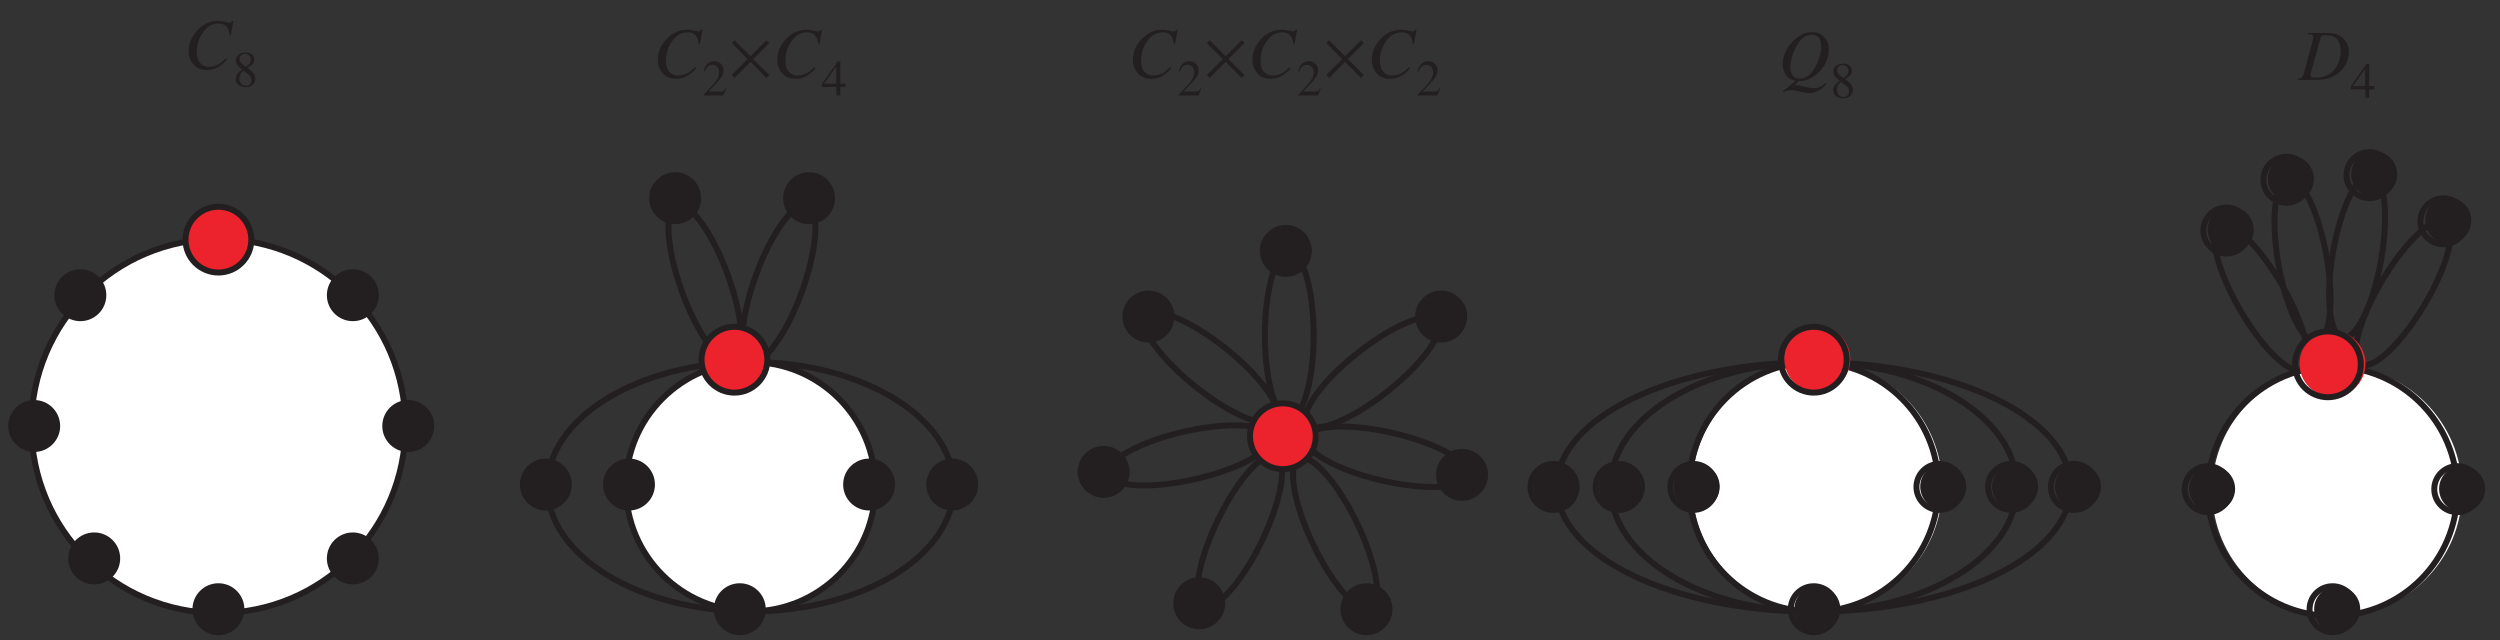 <?xml version="1.0" encoding="UTF-8"?>
<svg xmlns="http://www.w3.org/2000/svg" xmlns:xlink="http://www.w3.org/1999/xlink" width="414.39" height="106.14" viewBox="0 0 414.39 106.14">
<rect x="0" y="0" width="414.39" height="106.14" fill="#333333" stroke="none"/>
<defs>
<g>
<g id="glyph-0-0">
<path d="M 9.125 0 L 9.125 -7.766 L -0.109 -7.766 L -0.109 0 Z M 0.969 -1.078 L 0.969 -6.688 L 8.062 -6.688 L 8.062 -1.078 Z M 0.969 -1.078 "/>
</g>
<g id="glyph-0-1">
<path d="M 5.484 -7.922 C 4.094 -7.922 2.906 -7.359 1.938 -6.234 C 1.047 -5.234 0.609 -4.125 0.609 -2.922 C 0.609 -2.078 0.875 -1.359 1.406 -0.719 C 1.922 -0.094 2.688 0.219 3.688 0.219 C 4.344 0.219 4.953 0.062 5.5 -0.266 C 6.047 -0.578 6.531 -1 6.984 -1.547 L 6.781 -1.719 C 6.297 -1.266 5.906 -0.938 5.609 -0.766 C 5.109 -0.469 4.547 -0.328 3.953 -0.328 C 3.359 -0.328 2.875 -0.531 2.516 -0.953 C 2.141 -1.375 1.953 -1.984 1.953 -2.797 C 1.953 -3.906 2.266 -4.922 2.875 -5.859 C 3.578 -6.938 4.469 -7.484 5.562 -7.484 C 6.266 -7.484 6.766 -7.234 7.078 -6.688 C 7.234 -6.406 7.344 -6.031 7.391 -5.562 L 7.594 -5.531 L 8.031 -7.906 L 7.781 -7.906 C 7.734 -7.828 7.688 -7.75 7.625 -7.703 C 7.578 -7.656 7.484 -7.625 7.328 -7.625 C 7.25 -7.625 7 -7.672 6.609 -7.781 C 6.203 -7.875 5.828 -7.922 5.484 -7.922 Z M 5.484 -7.922 "/>
</g>
<g id="glyph-0-2">
<path d="M 2.828 -0.375 C 2.5 -0.375 2.281 -0.422 2.172 -0.469 C 2.078 -0.531 2.031 -0.656 2.031 -0.828 C 2.031 -0.875 2.031 -0.922 2.031 -0.984 C 2.031 -1.031 2.062 -1.125 2.078 -1.234 L 3.703 -7.078 C 3.734 -7.203 3.812 -7.281 3.922 -7.344 C 4.031 -7.391 4.234 -7.422 4.484 -7.422 C 5.438 -7.422 6.094 -7.172 6.469 -6.656 C 6.828 -6.141 7.016 -5.531 7.016 -4.781 C 7.016 -4.016 6.828 -3.266 6.484 -2.531 C 5.781 -1.094 4.547 -0.375 2.828 -0.375 Z M -0.109 0 L 3.031 0 C 4.656 0 5.969 -0.469 6.969 -1.438 C 7.875 -2.328 8.344 -3.359 8.344 -4.547 C 8.344 -5.156 8.219 -5.688 7.969 -6.172 C 7.781 -6.484 7.578 -6.766 7.312 -7 C 6.938 -7.312 6.547 -7.531 6.125 -7.625 C 5.688 -7.734 5.188 -7.781 4.625 -7.781 L 1.547 -7.781 L 1.547 -7.578 C 1.891 -7.578 2.141 -7.531 2.281 -7.453 C 2.406 -7.375 2.469 -7.25 2.469 -7.047 C 2.469 -6.969 2.453 -6.875 2.422 -6.75 C 2.406 -6.641 2.375 -6.5 2.328 -6.344 L 0.875 -1.078 C 0.766 -0.703 0.625 -0.469 0.469 -0.344 C 0.375 -0.266 0.172 -0.219 -0.109 -0.188 Z M -0.109 0 "/>
</g>
<g id="glyph-0-3">
<path d="M 3.531 -0.203 C 3.047 -0.203 2.656 -0.375 2.375 -0.688 C 2.109 -1.016 1.969 -1.484 1.969 -2.109 C 1.969 -3.172 2.281 -4.281 2.891 -5.438 C 3.609 -6.812 4.484 -7.484 5.5 -7.484 C 6.031 -7.484 6.422 -7.328 6.688 -6.984 C 6.953 -6.625 7.078 -6.156 7.078 -5.547 C 7.078 -4.562 6.781 -3.5 6.203 -2.344 C 5.484 -0.922 4.594 -0.203 3.531 -0.203 Z M 3.328 0.203 C 4.562 0.234 5.688 -0.281 6.734 -1.328 C 7.797 -2.422 8.328 -3.688 8.328 -5.109 C 8.328 -5.891 8.078 -6.562 7.562 -7.109 C 7.047 -7.641 6.375 -7.922 5.531 -7.922 C 4.344 -7.922 3.234 -7.359 2.219 -6.234 C 1.203 -5.094 0.688 -3.891 0.688 -2.625 C 0.688 -1.812 0.906 -1.172 1.328 -0.672 C 1.75 -0.188 2.234 0.078 2.812 0.141 C 2.484 0.438 2.203 0.688 1.953 0.875 C 1.578 1.219 1.156 1.531 0.703 1.859 L 0.828 2.047 C 1.047 1.922 1.281 1.828 1.484 1.766 C 1.719 1.703 1.922 1.672 2.125 1.672 C 2.359 1.672 2.828 1.75 3.516 1.922 C 4.219 2.109 4.719 2.188 5.031 2.188 C 5.422 2.188 5.828 2.125 6.234 1.969 C 6.922 1.703 7.484 1.25 7.953 0.594 L 7.766 0.469 C 7.484 0.766 7.25 0.969 7.047 1.078 C 6.703 1.281 6.281 1.375 5.781 1.375 C 5.469 1.375 4.984 1.281 4.328 1.125 C 3.688 0.969 3.234 0.875 2.938 0.875 C 2.906 0.875 2.875 0.875 2.828 0.875 C 2.797 0.875 2.734 0.891 2.672 0.891 Z M 3.328 0.203 "/>
</g>
<g id="glyph-1-0">
<path d="M 5.922 0 L 5.922 -5.594 L 0.141 -5.594 L 0.141 0 Z M 0.906 -0.766 L 0.906 -4.828 L 5.141 -4.828 L 5.141 -0.766 Z M 0.906 -0.766 "/>
</g>
<g id="glyph-1-1">
<path d="M 2.125 -0.156 C 1.828 -0.156 1.562 -0.266 1.375 -0.484 C 1.188 -0.703 1.094 -1 1.094 -1.375 C 1.094 -1.594 1.141 -1.828 1.25 -2.062 C 1.359 -2.297 1.531 -2.484 1.766 -2.625 C 2.297 -2.266 2.656 -1.984 2.812 -1.797 C 3 -1.609 3.078 -1.359 3.078 -1.078 C 3.078 -0.812 3 -0.594 2.828 -0.406 C 2.672 -0.234 2.438 -0.156 2.125 -0.156 Z M 2.172 -3.297 C 1.859 -3.484 1.594 -3.688 1.406 -3.906 C 1.203 -4.125 1.109 -4.375 1.109 -4.625 C 1.109 -4.844 1.203 -5.047 1.359 -5.203 C 1.531 -5.359 1.734 -5.438 1.984 -5.438 C 2.312 -5.438 2.562 -5.344 2.719 -5.172 C 2.875 -4.984 2.969 -4.766 2.969 -4.5 C 2.969 -4.203 2.875 -3.953 2.703 -3.75 C 2.609 -3.625 2.438 -3.469 2.172 -3.297 Z M 1.531 -2.812 C 1.172 -2.578 0.922 -2.359 0.781 -2.188 C 0.562 -1.922 0.453 -1.625 0.453 -1.266 C 0.453 -0.859 0.609 -0.547 0.922 -0.281 C 1.25 -0.047 1.625 0.078 2.078 0.078 C 2.578 0.078 2.984 -0.047 3.281 -0.328 C 3.562 -0.594 3.719 -0.922 3.719 -1.312 C 3.719 -1.656 3.625 -1.969 3.422 -2.219 C 3.219 -2.484 2.875 -2.781 2.406 -3.125 C 2.766 -3.312 3 -3.469 3.156 -3.625 C 3.422 -3.875 3.562 -4.172 3.562 -4.484 C 3.562 -4.797 3.438 -5.078 3.172 -5.328 C 2.906 -5.562 2.562 -5.672 2.125 -5.672 C 1.641 -5.672 1.234 -5.547 0.938 -5.297 C 0.641 -5.047 0.484 -4.734 0.484 -4.375 C 0.484 -4.062 0.594 -3.766 0.797 -3.516 C 0.922 -3.328 1.172 -3.109 1.531 -2.812 Z M 1.531 -2.812 "/>
</g>
<g id="glyph-1-2">
<path d="M 0.25 0 L 3.547 0 L 4 -1.141 L 3.891 -1.203 C 3.75 -0.953 3.641 -0.797 3.531 -0.734 C 3.422 -0.672 3.234 -0.641 2.984 -0.641 L 1.094 -0.641 C 2.125 -1.703 2.797 -2.453 3.109 -2.875 C 3.422 -3.281 3.562 -3.719 3.562 -4.172 C 3.562 -4.594 3.422 -4.938 3.141 -5.234 C 2.859 -5.531 2.484 -5.672 2.016 -5.672 C 1.641 -5.672 1.281 -5.547 0.969 -5.312 C 0.625 -5.062 0.391 -4.625 0.266 -3.984 L 0.438 -3.953 C 0.562 -4.266 0.688 -4.5 0.812 -4.656 C 1.031 -4.922 1.344 -5.062 1.719 -5.062 C 2.031 -5.062 2.281 -4.953 2.5 -4.734 C 2.719 -4.531 2.828 -4.219 2.828 -3.812 C 2.828 -3.344 2.656 -2.875 2.297 -2.391 C 1.938 -1.891 1.25 -1.141 0.25 -0.094 Z M 0.25 0 "/>
</g>
<g id="glyph-1-3">
<path d="M 2.453 -1.953 L 0.438 -1.953 L 2.453 -4.797 Z M 0.094 -1.953 L 0.094 -1.406 L 2.469 -1.406 L 2.469 0 L 3.125 0 L 3.125 -1.406 L 3.984 -1.406 L 3.984 -1.953 L 3.125 -1.953 L 3.125 -5.656 L 2.719 -5.656 Z M 0.094 -1.953 "/>
</g>
<g id="glyph-2-0">
<path d="M 5.219 0 L 5.219 -9.531 L 0.75 -9.531 L 0.75 0 Z M 1.5 -8.781 L 4.469 -8.781 L 4.469 -0.75 L 1.5 -0.75 Z M 1.5 -8.781 "/>
</g>
<g id="glyph-2-1">
<path d="M 4.281 -3.047 L 6.938 -5.703 L 6.469 -6.172 L 3.828 -3.531 L 1.172 -6.172 L 0.703 -5.703 L 3.344 -3.047 L 0.703 -0.406 L 1.172 0.078 L 3.828 -2.578 L 6.469 0.078 L 6.938 -0.406 Z M 4.281 -3.047 "/>
</g>
</g>
<clipPath id="clip-0">
<path clip-rule="nonzero" d="M 274 54 L 328 54 L 328 105.285 L 274 105.285 Z M 274 54 "/>
</clipPath>
<clipPath id="clip-1">
<path clip-rule="nonzero" d="M 261 54 L 341 54 L 341 105.285 L 261 105.285 Z M 261 54 "/>
</clipPath>
<clipPath id="clip-2">
<path clip-rule="nonzero" d="M 252 54 L 350 54 L 350 105.285 L 252 105.285 Z M 252 54 "/>
</clipPath>
<clipPath id="clip-3">
<path clip-rule="nonzero" d="M 291 91 L 311 91 L 311 105.285 L 291 105.285 Z M 291 91 "/>
</clipPath>
<clipPath id="clip-4">
<path clip-rule="nonzero" d="M 193 69 L 219 69 L 219 105.285 L 193 105.285 Z M 193 69 "/>
</clipPath>
<clipPath id="clip-5">
<path clip-rule="nonzero" d="M 209 70 L 235 70 L 235 105.285 L 209 105.285 Z M 209 70 "/>
</clipPath>
<clipPath id="clip-6">
<path clip-rule="nonzero" d="M 217 91 L 237 91 L 237 105.285 L 217 105.285 Z M 217 91 "/>
</clipPath>
<clipPath id="clip-7">
<path clip-rule="nonzero" d="M 189 90 L 209 90 L 209 105.285 L 189 105.285 Z M 189 90 "/>
</clipPath>
<clipPath id="clip-8">
<path clip-rule="nonzero" d="M 98 54 L 151 54 L 151 105.285 L 98 105.285 Z M 98 54 "/>
</clipPath>
<clipPath id="clip-9">
<path clip-rule="nonzero" d="M 85 54 L 165 54 L 165 105.285 L 85 105.285 Z M 85 54 "/>
</clipPath>
<clipPath id="clip-10">
<path clip-rule="nonzero" d="M 113 91 L 133 91 L 133 105.285 L 113 105.285 Z M 113 91 "/>
</clipPath>
<clipPath id="clip-11">
<path clip-rule="nonzero" d="M 1.363 33 L 73 33 L 73 105.285 L 1.363 105.285 Z M 1.363 33 "/>
</clipPath>
<clipPath id="clip-12">
<path clip-rule="nonzero" d="M 26 91 L 46 91 L 46 105.285 L 26 105.285 Z M 26 91 "/>
</clipPath>
<clipPath id="clip-13">
<path clip-rule="nonzero" d="M 1.363 66 L 10 66 L 10 75 L 1.363 75 Z M 1.363 66 "/>
</clipPath>
<clipPath id="clip-14">
<path clip-rule="nonzero" d="M 1.363 61 L 16 61 L 16 80 L 1.363 80 Z M 1.363 61 "/>
</clipPath>
<clipPath id="clip-15">
<path clip-rule="nonzero" d="M 361 55 L 412.422 55 L 412.422 105.285 L 361 105.285 Z M 361 55 "/>
</clipPath>
<clipPath id="clip-16">
<path clip-rule="nonzero" d="M 385 30 L 412.422 30 L 412.422 67 L 385 67 Z M 385 30 "/>
</clipPath>
<clipPath id="clip-17">
<path clip-rule="nonzero" d="M 377 91 L 397 91 L 397 105.285 L 377 105.285 Z M 377 91 "/>
</clipPath>
<clipPath id="clip-18">
<path clip-rule="nonzero" d="M 396 27 L 412.422 27 L 412.422 46 L 396 46 Z M 396 27 "/>
</clipPath>
<clipPath id="clip-19">
<path clip-rule="nonzero" d="M 398 71 L 412.422 71 L 412.422 91 L 398 91 Z M 398 71 "/>
</clipPath>
</defs>
<path fill-rule="nonzero" fill="rgb(100%, 100%, 100%)" fill-opacity="1" d="M 321.941 80.66 C 321.941 92.098 312.668 101.371 301.234 101.371 C 289.797 101.371 280.523 92.098 280.523 80.66 C 280.523 69.223 289.797 59.953 301.234 59.953 C 312.668 59.953 321.941 69.223 321.941 80.66 "/>
<g clip-path="url(#clip-0)">
<path fill="none" stroke-width="10" stroke-linecap="butt" stroke-linejoin="miter" stroke="rgb(13.73%, 12.16%, 12.549%)" stroke-opacity="1" stroke-miterlimit="4" d="M 3231.761 248.263 C 3231.761 132.961 3138.276 39.475 3023.013 39.475 C 2907.712 39.475 2814.226 132.961 2814.226 248.263 C 2814.226 363.565 2907.712 457.011 3023.013 457.011 C 3138.276 457.011 3231.761 363.565 3231.761 248.263 Z M 3231.761 248.263 " transform="matrix(0.099, 0, 0, -0.099, 1.363, 105.287)"/>
</g>
<g clip-path="url(#clip-1)">
<path fill="none" stroke-width="10" stroke-linecap="butt" stroke-linejoin="miter" stroke="rgb(13.73%, 12.16%, 12.549%)" stroke-opacity="1" stroke-miterlimit="4" d="M 3363.209 248.263 C 3363.209 132.961 3210.891 39.475 3023.013 39.475 C 2835.136 39.475 2682.779 132.961 2682.779 248.263 C 2682.779 363.565 2835.136 457.011 3023.013 457.011 C 3210.891 457.011 3363.209 363.565 3363.209 248.263 Z M 3363.209 248.263 " transform="matrix(0.099, 0, 0, -0.099, 1.363, 105.287)"/>
</g>
<g clip-path="url(#clip-2)">
<path fill="none" stroke-width="10" stroke-linecap="butt" stroke-linejoin="miter" stroke="rgb(13.73%, 12.16%, 12.549%)" stroke-opacity="1" stroke-miterlimit="4" d="M 3453.19 248.263 C 3453.19 132.961 3260.587 39.475 3023.013 39.475 C 2785.4 39.475 2592.798 132.961 2592.798 248.263 C 2592.798 363.565 2785.4 457.011 3023.013 457.011 C 3260.587 457.011 3453.19 363.565 3453.19 248.263 Z M 3453.19 248.263 " transform="matrix(0.099, 0, 0, -0.099, 1.363, 105.287)"/>
</g>
<path fill-rule="nonzero" fill="rgb(92.32%, 13.478%, 17.372%)" fill-opacity="1" d="M 306.699 59.531 C 306.699 62.551 304.25 65 301.234 65 C 298.215 65 295.77 62.551 295.77 59.531 C 295.77 56.516 298.215 54.066 301.234 54.066 C 304.25 54.066 306.699 56.516 306.699 59.531 "/>
<path fill="none" stroke-width="10" stroke-linecap="butt" stroke-linejoin="miter" stroke="rgb(13.73%, 12.16%, 12.549%)" stroke-opacity="1" stroke-miterlimit="4" d="M 3078.105 461.264 C 3078.105 430.824 3053.414 406.133 3023.013 406.133 C 2992.573 406.133 2967.922 430.824 2967.922 461.264 C 2967.922 491.665 2992.573 516.355 3023.013 516.355 C 3053.414 516.355 3078.105 491.665 3078.105 461.264 Z M 3078.105 461.264 " transform="matrix(0.099, 0, 0, -0.099, 1.363, 105.287)"/>
<path fill-rule="nonzero" fill="rgb(13.73%, 12.16%, 12.549%)" fill-opacity="1" d="M 305.047 100.977 C 305.047 103.082 303.34 104.789 301.23 104.789 C 299.125 104.789 297.414 103.082 297.414 100.977 C 297.414 98.867 299.125 97.156 301.23 97.156 C 303.34 97.156 305.047 98.867 305.047 100.977 "/>
<g clip-path="url(#clip-3)">
<path fill="none" stroke-width="10" stroke-linecap="butt" stroke-linejoin="miter" stroke="rgb(13.73%, 12.16%, 12.549%)" stroke-opacity="1" stroke-miterlimit="4" d="M 3061.447 43.453 C 3061.447 22.227 3044.239 5.019 3022.974 5.019 C 3001.749 5.019 2984.501 22.227 2984.501 43.453 C 2984.501 64.717 3001.749 81.965 3022.974 81.965 C 3044.239 81.965 3061.447 64.717 3061.447 43.453 Z M 3061.447 43.453 " transform="matrix(0.099, 0, 0, -0.099, 1.363, 105.287)"/>
</g>
<path fill-rule="nonzero" fill="rgb(13.73%, 12.16%, 12.549%)" fill-opacity="1" d="M 325.922 80.66 C 325.922 82.77 324.215 84.477 322.105 84.477 C 319.996 84.477 318.289 82.77 318.289 80.66 C 318.289 78.555 319.996 76.844 322.105 76.844 C 324.215 76.844 325.922 78.555 325.922 80.66 "/>
<path fill="none" stroke-width="10" stroke-linecap="butt" stroke-linejoin="miter" stroke="rgb(13.73%, 12.16%, 12.549%)" stroke-opacity="1" stroke-miterlimit="4" d="M 3271.889 248.263 C 3271.889 226.998 3254.68 209.79 3233.415 209.79 C 3212.151 209.79 3194.942 226.998 3194.942 248.263 C 3194.942 269.488 3212.151 286.736 3233.415 286.736 C 3254.68 286.736 3271.889 269.488 3271.889 248.263 Z M 3271.889 248.263 " transform="matrix(0.099, 0, 0, -0.099, 1.363, 105.287)"/>
<path fill-rule="nonzero" fill="rgb(13.73%, 12.16%, 12.549%)" fill-opacity="1" d="M 337.824 80.66 C 337.824 82.77 336.117 84.477 334.008 84.477 C 331.902 84.477 330.191 82.77 330.191 80.66 C 330.191 78.555 331.902 76.844 334.008 76.844 C 336.117 76.844 337.824 78.555 337.824 80.66 "/>
<path fill="none" stroke-width="10" stroke-linecap="butt" stroke-linejoin="miter" stroke="rgb(13.73%, 12.16%, 12.549%)" stroke-opacity="1" stroke-miterlimit="4" d="M 3391.876 248.263 C 3391.876 226.998 3374.668 209.79 3353.403 209.79 C 3332.178 209.79 3314.93 226.998 3314.93 248.263 C 3314.93 269.488 3332.178 286.736 3353.403 286.736 C 3374.668 286.736 3391.876 269.488 3391.876 248.263 Z M 3391.876 248.263 " transform="matrix(0.099, 0, 0, -0.099, 1.363, 105.287)"/>
<path fill-rule="nonzero" fill="rgb(13.73%, 12.16%, 12.549%)" fill-opacity="1" d="M 348.242 80.66 C 348.242 82.77 346.531 84.477 344.426 84.477 C 342.316 84.477 340.609 82.77 340.609 80.66 C 340.609 78.555 342.316 76.844 344.426 76.844 C 346.531 76.844 348.242 78.555 348.242 80.66 "/>
<path fill="none" stroke-width="10" stroke-linecap="butt" stroke-linejoin="miter" stroke="rgb(13.73%, 12.16%, 12.549%)" stroke-opacity="1" stroke-miterlimit="4" d="M 3496.9 248.263 C 3496.9 226.998 3479.652 209.79 3458.427 209.79 C 3437.162 209.79 3419.954 226.998 3419.954 248.263 C 3419.954 269.488 3437.162 286.736 3458.427 286.736 C 3479.652 286.736 3496.9 269.488 3496.9 248.263 Z M 3496.9 248.263 " transform="matrix(0.099, 0, 0, -0.099, 1.363, 105.287)"/>
<path fill-rule="nonzero" fill="rgb(13.73%, 12.16%, 12.549%)" fill-opacity="1" d="M 272.648 80.66 C 272.648 82.77 270.941 84.477 268.832 84.477 C 266.727 84.477 265.016 82.77 265.016 80.66 C 265.016 78.555 266.727 76.844 268.832 76.844 C 270.941 76.844 272.648 78.555 272.648 80.66 "/>
<path fill="none" stroke-width="10" stroke-linecap="butt" stroke-linejoin="miter" stroke="rgb(13.73%, 12.16%, 12.549%)" stroke-opacity="1" stroke-miterlimit="4" d="M 2734.838 248.263 C 2734.838 226.998 2717.629 209.79 2696.364 209.79 C 2675.139 209.79 2657.891 226.998 2657.891 248.263 C 2657.891 269.488 2675.139 286.736 2696.364 286.736 C 2717.629 286.736 2734.838 269.488 2734.838 248.263 Z M 2734.838 248.263 " transform="matrix(0.099, 0, 0, -0.099, 1.363, 105.287)"/>
<path fill-rule="nonzero" fill="rgb(13.73%, 12.16%, 12.549%)" fill-opacity="1" d="M 285.047 80.66 C 285.047 82.77 283.34 84.477 281.23 84.477 C 279.125 84.477 277.414 82.77 277.414 80.66 C 277.414 78.555 279.125 76.844 281.23 76.844 C 283.34 76.844 285.047 78.555 285.047 80.66 "/>
<path fill="none" stroke-width="10" stroke-linecap="butt" stroke-linejoin="miter" stroke="rgb(13.73%, 12.16%, 12.549%)" stroke-opacity="1" stroke-miterlimit="4" d="M 2859.827 248.263 C 2859.827 226.998 2842.618 209.79 2821.353 209.79 C 2800.128 209.79 2782.88 226.998 2782.88 248.263 C 2782.88 269.488 2800.128 286.736 2821.353 286.736 C 2842.618 286.736 2859.827 269.488 2859.827 248.263 Z M 2859.827 248.263 " transform="matrix(0.099, 0, 0, -0.099, 1.363, 105.287)"/>
<path fill-rule="nonzero" fill="rgb(13.73%, 12.16%, 12.549%)" fill-opacity="1" d="M 261.82 80.66 C 261.82 82.77 260.109 84.477 258.004 84.477 C 255.895 84.477 254.184 82.77 254.184 80.66 C 254.184 78.555 255.895 76.844 258.004 76.844 C 260.109 76.844 261.82 78.555 261.82 80.66 "/>
<path fill="none" stroke-width="10" stroke-linecap="butt" stroke-linejoin="miter" stroke="rgb(13.73%, 12.16%, 12.549%)" stroke-opacity="1" stroke-miterlimit="4" d="M 2625.679 248.263 C 2625.679 226.998 2608.431 209.79 2587.206 209.79 C 2565.941 209.79 2548.693 226.998 2548.693 248.263 C 2548.693 269.488 2565.941 286.736 2587.206 286.736 C 2608.431 286.736 2625.679 269.488 2625.679 248.263 Z M 2625.679 248.263 " transform="matrix(0.099, 0, 0, -0.099, 1.363, 105.287)"/>
<path fill="none" stroke-width="10" stroke-linecap="butt" stroke-linejoin="miter" stroke="rgb(13.73%, 12.16%, 12.549%)" stroke-opacity="1" stroke-miterlimit="4" d="M 2185.698 502.061 C 2185.698 578.928 2167.426 641.226 2144.862 641.226 C 2122.297 641.226 2104.025 578.928 2104.025 502.061 C 2104.025 425.193 2122.297 362.895 2144.862 362.895 C 2167.426 362.895 2185.698 425.193 2185.698 502.061 Z M 2185.698 502.061 " transform="matrix(0.099, 0, 0, -0.099, 1.363, 105.287)"/>
<path fill="none" stroke-width="10" stroke-linecap="butt" stroke-linejoin="miter" stroke="rgb(13.73%, 12.16%, 12.549%)" stroke-opacity="1" stroke-miterlimit="4" d="M 2038.893 479.851 C 1978.8 527.814 1918.708 552.387 1904.65 534.745 C 1890.552 517.143 1927.844 463.981 1987.936 416.018 C 2047.989 368.054 2108.082 343.481 2122.179 361.123 C 2136.238 378.726 2098.946 431.887 2038.893 479.851 Z M 2038.893 479.851 " transform="matrix(0.099, 0, 0, -0.099, 1.363, 105.287)"/>
<path fill="none" stroke-width="10" stroke-linecap="butt" stroke-linejoin="miter" stroke="rgb(13.73%, 12.16%, 12.549%)" stroke-opacity="1" stroke-miterlimit="4" d="M 1968.877 340.843 C 1893.938 323.831 1837.233 292.171 1842.234 270.197 C 1847.235 248.184 1912.013 244.168 1986.991 261.219 C 2061.929 278.23 2118.674 309.852 2113.634 331.865 C 2108.672 353.838 2043.854 357.855 1968.877 340.843 Z M 1968.877 340.843 " transform="matrix(0.099, 0, 0, -0.099, 1.363, 105.287)"/>
<g clip-path="url(#clip-4)">
<path fill="none" stroke-width="10" stroke-linecap="butt" stroke-linejoin="miter" stroke="rgb(13.73%, 12.16%, 12.549%)" stroke-opacity="1" stroke-miterlimit="4" d="M 2025.307 192.817 C 1991.835 123.628 1981.163 59.559 2001.483 49.714 C 2021.802 39.909 2065.355 88.069 2098.827 157.258 C 2132.3 226.486 2142.932 290.517 2122.612 300.361 C 2102.332 310.167 2058.74 262.006 2025.307 192.817 Z M 2025.307 192.817 " transform="matrix(0.099, 0, 0, -0.099, 1.363, 105.287)"/>
</g>
<g clip-path="url(#clip-5)">
<path fill="none" stroke-width="10" stroke-linecap="butt" stroke-linejoin="miter" stroke="rgb(13.73%, 12.16%, 12.549%)" stroke-opacity="1" stroke-miterlimit="4" d="M 2184.871 151.942 C 2218.067 82.595 2261.502 34.317 2281.822 44.043 C 2302.181 53.809 2291.745 117.879 2258.549 187.225 C 2225.313 256.533 2181.917 304.851 2161.558 295.085 C 2141.239 285.358 2151.674 221.249 2184.871 151.942 Z M 2184.871 151.942 " transform="matrix(0.099, 0, 0, -0.099, 1.363, 105.287)"/>
</g>
<path fill="none" stroke-width="10" stroke-linecap="butt" stroke-linejoin="miter" stroke="rgb(13.73%, 12.16%, 12.549%)" stroke-opacity="1" stroke-miterlimit="4" d="M 2299.857 258.935 C 2374.717 241.687 2439.535 245.467 2444.614 267.441 C 2449.694 289.414 2393.107 321.232 2318.208 338.52 C 2243.309 355.807 2178.491 352.027 2173.411 330.053 C 2168.331 308.08 2224.958 276.261 2299.857 258.935 Z M 2299.857 258.935 " transform="matrix(0.099, 0, 0, -0.099, 1.363, 105.287)"/>
<path fill="none" stroke-width="10" stroke-linecap="butt" stroke-linejoin="miter" stroke="rgb(13.73%, 12.16%, 12.549%)" stroke-opacity="1" stroke-miterlimit="4" d="M 2309.387 408.181 C 2369.637 455.948 2407.126 508.952 2393.107 526.633 C 2379.088 544.314 2318.917 519.939 2258.667 472.211 C 2198.417 424.445 2160.928 371.401 2174.947 353.759 C 2188.966 336.078 2249.137 360.454 2309.387 408.181 Z M 2309.387 408.181 " transform="matrix(0.099, 0, 0, -0.099, 1.363, 105.287)"/>
<path fill-rule="nonzero" fill="rgb(92.32%, 13.478%, 17.372%)" fill-opacity="1" d="M 218.523 72.246 C 218.523 75.262 216.078 77.711 213.059 77.711 C 210.043 77.711 207.598 75.262 207.598 72.246 C 207.598 69.227 210.043 66.781 213.059 66.781 C 216.078 66.781 218.523 69.227 218.523 72.246 "/>
<path fill="none" stroke-width="10" stroke-linecap="butt" stroke-linejoin="miter" stroke="rgb(13.73%, 12.16%, 12.549%)" stroke-opacity="1" stroke-miterlimit="4" d="M 2189.202 333.085 C 2189.202 302.685 2164.551 277.994 2134.111 277.994 C 2103.71 277.994 2079.059 302.685 2079.059 333.085 C 2079.059 363.525 2103.71 388.177 2134.111 388.177 C 2164.551 388.177 2189.202 363.525 2189.202 333.085 Z M 2189.202 333.085 " transform="matrix(0.099, 0, 0, -0.099, 1.363, 105.287)"/>
<path fill-rule="nonzero" fill="rgb(13.73%, 12.16%, 12.549%)" fill-opacity="1" d="M 194.551 52.367 C 194.551 54.477 192.844 56.184 190.738 56.184 C 188.629 56.184 186.918 54.477 186.918 52.367 C 186.918 50.262 188.629 48.551 190.738 48.551 C 192.844 48.551 194.551 50.262 194.551 52.367 "/>
<path fill="none" stroke-width="10" stroke-linecap="butt" stroke-linejoin="miter" stroke="rgb(13.73%, 12.16%, 12.549%)" stroke-opacity="1" stroke-miterlimit="4" d="M 1947.533 533.485 C 1947.533 512.22 1930.325 495.012 1909.099 495.012 C 1887.835 495.012 1870.587 512.22 1870.587 533.485 C 1870.587 554.71 1887.835 571.958 1909.099 571.958 C 1930.325 571.958 1947.533 554.71 1947.533 533.485 Z M 1947.533 533.485 " transform="matrix(0.099, 0, 0, -0.099, 1.363, 105.287)"/>
<path fill-rule="nonzero" fill="rgb(13.73%, 12.16%, 12.549%)" fill-opacity="1" d="M 217.367 41.457 C 217.367 43.562 215.66 45.273 213.551 45.273 C 211.445 45.273 209.734 43.562 209.734 41.457 C 209.734 39.348 211.445 37.641 213.551 37.641 C 215.66 37.641 217.367 39.348 217.367 41.457 "/>
<path fill="none" stroke-width="10" stroke-linecap="butt" stroke-linejoin="miter" stroke="rgb(13.73%, 12.16%, 12.549%)" stroke-opacity="1" stroke-miterlimit="4" d="M 2177.546 643.471 C 2177.546 622.245 2160.337 604.997 2139.073 604.997 C 2117.848 604.997 2100.6 622.245 2100.6 643.471 C 2100.6 664.735 2117.848 681.944 2139.073 681.944 C 2160.337 681.944 2177.546 664.735 2177.546 643.471 Z M 2177.546 643.471 " transform="matrix(0.099, 0, 0, -0.099, 1.363, 105.287)"/>
<path fill-rule="nonzero" fill="rgb(13.73%, 12.16%, 12.549%)" fill-opacity="1" d="M 243.16 52.367 C 243.16 54.477 241.449 56.184 239.344 56.184 C 237.234 56.184 235.527 54.477 235.527 52.367 C 235.527 50.262 237.234 48.551 239.344 48.551 C 241.449 48.551 243.16 50.262 243.16 52.367 "/>
<path fill="none" stroke-width="10" stroke-linecap="butt" stroke-linejoin="miter" stroke="rgb(13.73%, 12.16%, 12.549%)" stroke-opacity="1" stroke-miterlimit="4" d="M 2437.566 533.485 C 2437.566 512.22 2420.318 495.012 2399.092 495.012 C 2377.828 495.012 2360.619 512.22 2360.619 533.485 C 2360.619 554.71 2377.828 571.958 2399.092 571.958 C 2420.318 571.958 2437.566 554.71 2437.566 533.485 Z M 2437.566 533.485 " transform="matrix(0.099, 0, 0, -0.099, 1.363, 105.287)"/>
<path fill-rule="nonzero" fill="rgb(13.73%, 12.16%, 12.549%)" fill-opacity="1" d="M 246.633 78.656 C 246.633 80.762 244.922 82.473 242.812 82.473 C 240.707 82.473 239 80.762 239 78.656 C 239 76.547 240.707 74.84 242.812 74.84 C 244.922 74.84 246.633 76.547 246.633 78.656 "/>
<path fill="none" stroke-width="10" stroke-linecap="butt" stroke-linejoin="miter" stroke="rgb(13.73%, 12.16%, 12.549%)" stroke-opacity="1" stroke-miterlimit="4" d="M 2472.574 268.464 C 2472.574 247.239 2455.326 229.991 2434.061 229.991 C 2412.836 229.991 2395.627 247.239 2395.627 268.464 C 2395.627 289.729 2412.836 306.938 2434.061 306.938 C 2455.326 306.938 2472.574 289.729 2472.574 268.464 Z M 2472.574 268.464 " transform="matrix(0.099, 0, 0, -0.099, 1.363, 105.287)"/>
<path fill-rule="nonzero" fill="rgb(13.73%, 12.16%, 12.549%)" fill-opacity="1" d="M 230.762 100.973 C 230.762 103.082 229.051 104.789 226.941 104.789 C 224.836 104.789 223.125 103.082 223.125 100.973 C 223.125 98.867 224.836 97.156 226.941 97.156 C 229.051 97.156 230.762 98.867 230.762 100.973 "/>
<g clip-path="url(#clip-6)">
<path fill="none" stroke-width="10" stroke-linecap="butt" stroke-linejoin="miter" stroke="rgb(13.73%, 12.16%, 12.549%)" stroke-opacity="1" stroke-miterlimit="4" d="M 2312.577 43.492 C 2312.577 22.227 2295.329 5.019 2274.064 5.019 C 2252.839 5.019 2235.591 22.227 2235.591 43.492 C 2235.591 64.717 2252.839 81.965 2274.064 81.965 C 2295.329 81.965 2312.577 64.717 2312.577 43.492 Z M 2312.577 43.492 " transform="matrix(0.099, 0, 0, -0.099, 1.363, 105.287)"/>
</g>
<path fill-rule="nonzero" fill="rgb(13.73%, 12.16%, 12.549%)" fill-opacity="1" d="M 202.984 99.98 C 202.984 102.09 201.277 103.801 199.168 103.801 C 197.059 103.801 195.352 102.09 195.352 99.98 C 195.352 97.875 197.059 96.164 199.168 96.164 C 201.277 96.164 202.984 97.875 202.984 99.98 "/>
<g clip-path="url(#clip-7)">
<path fill="none" stroke-width="10" stroke-linecap="butt" stroke-linejoin="miter" stroke="rgb(13.73%, 12.16%, 12.549%)" stroke-opacity="1" stroke-miterlimit="4" d="M 2032.553 53.494 C 2032.553 32.23 2015.344 14.982 1994.079 14.982 C 1972.815 14.982 1955.606 32.23 1955.606 53.494 C 1955.606 74.72 1972.815 91.968 1994.079 91.968 C 2015.344 91.968 2032.553 74.72 2032.553 53.494 Z M 2032.553 53.494 " transform="matrix(0.099, 0, 0, -0.099, 1.363, 105.287)"/>
</g>
<path fill-rule="nonzero" fill="rgb(13.73%, 12.16%, 12.549%)" fill-opacity="1" d="M 187.113 78.16 C 187.113 80.266 185.406 81.977 183.297 81.977 C 181.188 81.977 179.48 80.266 179.48 78.16 C 179.48 76.051 181.188 74.344 183.297 74.344 C 185.406 74.344 187.113 76.051 187.113 78.16 "/>
<path fill="none" stroke-width="10" stroke-linecap="butt" stroke-linejoin="miter" stroke="rgb(13.73%, 12.16%, 12.549%)" stroke-opacity="1" stroke-miterlimit="4" d="M 1872.556 273.466 C 1872.556 252.24 1855.347 234.992 1834.082 234.992 C 1812.818 234.992 1795.609 252.24 1795.609 273.466 C 1795.609 294.73 1812.818 311.939 1834.082 311.939 C 1855.347 311.939 1872.556 294.73 1872.556 273.466 Z M 1872.556 273.466 " transform="matrix(0.099, 0, 0, -0.099, 1.363, 105.287)"/>
<path fill-rule="nonzero" fill="rgb(100%, 100%, 100%)" fill-opacity="1" d="M 145.371 80.625 C 145.371 92.062 136.098 101.336 124.664 101.336 C 113.227 101.336 103.953 92.062 103.953 80.625 C 103.953 69.188 113.227 59.918 124.664 59.918 C 136.098 59.918 145.371 69.188 145.371 80.625 "/>
<g clip-path="url(#clip-8)">
<path fill="none" stroke-width="10" stroke-linecap="butt" stroke-linejoin="miter" stroke="rgb(13.73%, 12.16%, 12.549%)" stroke-opacity="1" stroke-miterlimit="4" d="M 1451.752 248.617 C 1451.752 133.316 1358.266 39.83 1243.004 39.83 C 1127.702 39.83 1034.216 133.316 1034.216 248.617 C 1034.216 363.919 1127.702 457.365 1243.004 457.365 C 1358.266 457.365 1451.752 363.919 1451.752 248.617 Z M 1451.752 248.617 " transform="matrix(0.099, 0, 0, -0.099, 1.363, 105.287)"/>
</g>
<g clip-path="url(#clip-9)">
<path fill="none" stroke-width="10" stroke-linecap="butt" stroke-linejoin="miter" stroke="rgb(13.73%, 12.16%, 12.549%)" stroke-opacity="1" stroke-miterlimit="4" d="M 1583.199 248.617 C 1583.199 133.316 1430.881 39.83 1243.004 39.83 C 1055.087 39.83 902.769 133.316 902.769 248.617 C 902.769 363.919 1055.087 457.365 1243.004 457.365 C 1430.881 457.365 1583.199 363.919 1583.199 248.617 Z M 1583.199 248.617 " transform="matrix(0.099, 0, 0, -0.099, 1.363, 105.287)"/>
</g>
<path fill="none" stroke-width="10" stroke-linecap="butt" stroke-linejoin="miter" stroke="rgb(13.73%, 12.16%, 12.549%)" stroke-opacity="1" stroke-miterlimit="4" d="M 1328.692 574.833 C 1354.958 647.093 1359.093 711.872 1337.907 719.59 C 1316.721 727.309 1278.248 675.013 1251.943 602.792 C 1225.637 530.571 1221.503 465.753 1242.728 458.035 C 1263.914 450.317 1302.387 502.612 1328.692 574.833 Z M 1328.692 574.833 " transform="matrix(0.099, 0, 0, -0.099, 1.363, 105.287)"/>
<path fill="none" stroke-width="10" stroke-linecap="butt" stroke-linejoin="miter" stroke="rgb(13.73%, 12.16%, 12.549%)" stroke-opacity="1" stroke-miterlimit="4" d="M 1204.963 602.792 C 1178.698 675.013 1140.185 727.309 1118.999 719.59 C 1097.813 711.872 1101.948 647.093 1128.214 574.833 C 1154.519 502.612 1192.992 450.317 1214.178 458.035 C 1235.403 465.753 1231.269 530.532 1204.963 602.792 Z M 1204.963 602.792 " transform="matrix(0.099, 0, 0, -0.099, 1.363, 105.287)"/>
<path fill-rule="nonzero" fill="rgb(92.32%, 13.478%, 17.372%)" fill-opacity="1" d="M 127.441 59.531 C 127.441 62.551 124.996 65 121.977 65 C 118.961 65 116.512 62.551 116.512 59.531 C 116.512 56.516 118.961 54.066 121.977 54.066 C 124.996 54.066 127.441 56.516 127.441 59.531 "/>
<path fill="none" stroke-width="10" stroke-linecap="butt" stroke-linejoin="miter" stroke="rgb(13.73%, 12.16%, 12.549%)" stroke-opacity="1" stroke-miterlimit="4" d="M 1271.002 461.264 C 1271.002 430.824 1246.351 406.133 1215.911 406.133 C 1185.51 406.133 1160.82 430.824 1160.82 461.264 C 1160.82 491.665 1185.51 516.355 1215.911 516.355 C 1246.351 516.355 1271.002 491.665 1271.002 461.264 Z M 1271.002 461.264 " transform="matrix(0.099, 0, 0, -0.099, 1.363, 105.287)"/>
<path fill-rule="nonzero" fill="rgb(13.73%, 12.16%, 12.549%)" fill-opacity="1" d="M 126.684 100.977 C 126.684 103.082 124.973 104.789 122.867 104.789 C 120.758 104.789 119.051 103.082 119.051 100.977 C 119.051 98.867 120.758 97.156 122.867 97.156 C 124.973 97.156 126.684 98.867 126.684 100.977 "/>
<g clip-path="url(#clip-10)">
<path fill="none" stroke-width="10" stroke-linecap="butt" stroke-linejoin="miter" stroke="rgb(13.73%, 12.16%, 12.549%)" stroke-opacity="1" stroke-miterlimit="4" d="M 1263.362 43.453 C 1263.362 22.227 1246.114 5.019 1224.889 5.019 C 1203.625 5.019 1186.416 22.227 1186.416 43.453 C 1186.416 64.717 1203.625 81.965 1224.889 81.965 C 1246.114 81.965 1263.362 64.717 1263.362 43.453 Z M 1263.362 43.453 " transform="matrix(0.099, 0, 0, -0.099, 1.363, 105.287)"/>
</g>
<path fill-rule="nonzero" fill="rgb(13.73%, 12.16%, 12.549%)" fill-opacity="1" d="M 148.16 80.266 C 148.16 82.375 146.449 84.082 144.344 84.082 C 142.234 84.082 140.527 82.375 140.527 80.266 C 140.527 78.156 142.234 76.449 144.344 76.449 C 146.449 76.449 148.16 78.156 148.16 80.266 "/>
<path fill="none" stroke-width="10" stroke-linecap="butt" stroke-linejoin="miter" stroke="rgb(13.73%, 12.16%, 12.549%)" stroke-opacity="1" stroke-miterlimit="4" d="M 1479.868 252.24 C 1479.868 230.976 1462.62 213.767 1441.395 213.767 C 1420.13 213.767 1402.922 230.976 1402.922 252.24 C 1402.922 273.505 1420.13 290.714 1441.395 290.714 C 1462.62 290.714 1479.868 273.505 1479.868 252.24 Z M 1479.868 252.24 " transform="matrix(0.099, 0, 0, -0.099, 1.363, 105.287)"/>
<path fill-rule="nonzero" fill="rgb(13.73%, 12.16%, 12.549%)" fill-opacity="1" d="M 161.965 80.266 C 161.965 82.375 160.254 84.082 158.148 84.082 C 156.039 84.082 154.332 82.375 154.332 80.266 C 154.332 78.156 156.039 76.449 158.148 76.449 C 160.254 76.449 161.965 78.156 161.965 80.266 "/>
<path fill="none" stroke-width="10" stroke-linecap="butt" stroke-linejoin="miter" stroke="rgb(13.73%, 12.16%, 12.549%)" stroke-opacity="1" stroke-miterlimit="4" d="M 1619.034 252.24 C 1619.034 230.976 1601.786 213.767 1580.56 213.767 C 1559.296 213.767 1542.087 230.976 1542.087 252.24 C 1542.087 273.505 1559.296 290.714 1580.56 290.714 C 1601.786 290.714 1619.034 273.505 1619.034 252.24 Z M 1619.034 252.24 " transform="matrix(0.099, 0, 0, -0.099, 1.363, 105.287)"/>
<path fill-rule="nonzero" fill="rgb(13.73%, 12.16%, 12.549%)" fill-opacity="1" d="M 108.277 80.266 C 108.277 82.375 106.566 84.082 104.461 84.082 C 102.352 84.082 100.641 82.375 100.641 80.266 C 100.641 78.156 102.352 76.449 104.461 76.449 C 106.566 76.449 108.277 78.156 108.277 80.266 "/>
<path fill="none" stroke-width="10" stroke-linecap="butt" stroke-linejoin="miter" stroke="rgb(13.73%, 12.16%, 12.549%)" stroke-opacity="1" stroke-miterlimit="4" d="M 1077.809 252.24 C 1077.809 230.976 1060.561 213.767 1039.335 213.767 C 1018.071 213.767 1000.823 230.976 1000.823 252.24 C 1000.823 273.505 1018.071 290.714 1039.335 290.714 C 1060.561 290.714 1077.809 273.505 1077.809 252.24 Z M 1077.809 252.24 " transform="matrix(0.099, 0, 0, -0.099, 1.363, 105.287)"/>
<path fill-rule="nonzero" fill="rgb(13.73%, 12.16%, 12.549%)" fill-opacity="1" d="M 94.469 80.266 C 94.469 82.375 92.762 84.082 90.652 84.082 C 88.547 84.082 86.836 82.375 86.836 80.266 C 86.836 78.156 88.547 76.449 90.652 76.449 C 92.762 76.449 94.469 78.156 94.469 80.266 "/>
<path fill="none" stroke-width="10" stroke-linecap="butt" stroke-linejoin="miter" stroke="rgb(13.73%, 12.16%, 12.549%)" stroke-opacity="1" stroke-miterlimit="4" d="M 938.604 252.24 C 938.604 230.976 921.395 213.767 900.131 213.767 C 878.905 213.767 861.657 230.976 861.657 252.24 C 861.657 273.505 878.905 290.714 900.131 290.714 C 921.395 290.714 938.604 273.505 938.604 252.24 Z M 938.604 252.24 " transform="matrix(0.099, 0, 0, -0.099, 1.363, 105.287)"/>
<path fill-rule="nonzero" fill="rgb(13.73%, 12.16%, 12.549%)" fill-opacity="1" d="M 138.188 32.711 C 138.188 34.82 136.48 36.527 134.371 36.527 C 132.266 36.527 130.555 34.82 130.555 32.711 C 130.555 30.605 132.266 28.895 134.371 28.895 C 136.48 28.895 138.188 30.605 138.188 32.711 "/>
<path fill="none" stroke-width="10" stroke-linecap="butt" stroke-linejoin="miter" stroke="rgb(13.73%, 12.16%, 12.549%)" stroke-opacity="1" stroke-miterlimit="4" d="M 1379.334 731.64 C 1379.334 710.376 1362.125 693.167 1340.86 693.167 C 1319.635 693.167 1302.387 710.376 1302.387 731.64 C 1302.387 752.866 1319.635 770.114 1340.86 770.114 C 1362.125 770.114 1379.334 752.866 1379.334 731.64 Z M 1379.334 731.64 " transform="matrix(0.099, 0, 0, -0.099, 1.363, 105.287)"/>
<path fill-rule="nonzero" fill="rgb(13.73%, 12.16%, 12.549%)" fill-opacity="1" d="M 115.945 32.711 C 115.945 34.82 114.238 36.527 112.129 36.527 C 110.02 36.527 108.312 34.82 108.312 32.711 C 108.312 30.605 110.02 28.895 112.129 28.895 C 114.238 28.895 115.945 30.605 115.945 32.711 "/>
<path fill="none" stroke-width="10" stroke-linecap="butt" stroke-linejoin="miter" stroke="rgb(13.73%, 12.16%, 12.549%)" stroke-opacity="1" stroke-miterlimit="4" d="M 1155.11 731.64 C 1155.11 710.376 1137.901 693.167 1116.636 693.167 C 1095.372 693.167 1078.163 710.376 1078.163 731.64 C 1078.163 752.866 1095.372 770.114 1116.636 770.114 C 1137.901 770.114 1155.11 752.866 1155.11 731.64 Z M 1155.11 731.64 " transform="matrix(0.099, 0, 0, -0.099, 1.363, 105.287)"/>
<path fill-rule="nonzero" fill="rgb(100%, 100%, 100%)" fill-opacity="1" d="M 67.336 70.543 C 67.336 87.699 53.426 101.605 36.273 101.605 C 19.117 101.605 5.211 87.699 5.211 70.543 C 5.211 53.387 19.117 39.48 36.273 39.48 C 53.426 39.48 67.336 53.387 67.336 70.543 "/>
<g clip-path="url(#clip-11)">
<path fill="none" stroke-width="10" stroke-linecap="butt" stroke-linejoin="miter" stroke="rgb(13.73%, 12.16%, 12.549%)" stroke-opacity="1" stroke-miterlimit="4" d="M 665.077 350.255 C 665.077 177.302 524.849 37.113 351.935 37.113 C 178.983 37.113 38.794 177.302 38.794 350.255 C 38.794 523.207 178.983 663.396 351.935 663.396 C 524.849 663.396 665.077 523.207 665.077 350.255 Z M 665.077 350.255 " transform="matrix(0.099, 0, 0, -0.099, 1.363, 105.287)"/>
</g>
<path fill-rule="nonzero" fill="rgb(92.32%, 13.478%, 17.372%)" fill-opacity="1" d="M 41.738 39.594 C 41.738 42.609 39.289 45.055 36.273 45.055 C 33.254 45.055 30.809 42.609 30.809 39.594 C 30.809 36.574 33.254 34.129 36.273 34.129 C 39.289 34.129 41.738 36.574 41.738 39.594 "/>
<path fill="none" stroke-width="10" stroke-linecap="butt" stroke-linejoin="miter" stroke="rgb(13.73%, 12.16%, 12.549%)" stroke-opacity="1" stroke-miterlimit="4" d="M 407.027 662.254 C 407.027 631.854 382.336 607.203 351.935 607.203 C 321.495 607.203 296.844 631.854 296.844 662.254 C 296.844 692.694 321.495 717.346 351.935 717.346 C 382.336 717.346 407.027 692.694 407.027 662.254 Z M 407.027 662.254 " transform="matrix(0.099, 0, 0, -0.099, 1.363, 105.287)"/>
<path fill-rule="nonzero" fill="rgb(13.73%, 12.16%, 12.549%)" fill-opacity="1" d="M 40.09 100.973 C 40.09 103.082 38.379 104.789 36.273 104.789 C 34.164 104.789 32.457 103.082 32.457 100.973 C 32.457 98.867 34.164 97.156 36.273 97.156 C 38.379 97.156 40.09 98.867 40.09 100.973 "/>
<g clip-path="url(#clip-12)">
<path fill="none" stroke-width="10" stroke-linecap="butt" stroke-linejoin="miter" stroke="rgb(13.73%, 12.16%, 12.549%)" stroke-opacity="1" stroke-miterlimit="4" d="M 390.409 43.492 C 390.409 22.227 373.161 5.019 351.935 5.019 C 330.671 5.019 313.462 22.227 313.462 43.492 C 313.462 64.717 330.671 81.965 351.935 81.965 C 373.161 81.965 390.409 64.717 390.409 43.492 Z M 390.409 43.492 " transform="matrix(0.099, 0, 0, -0.099, 1.363, 105.287)"/>
</g>
<path fill-rule="nonzero" fill="rgb(13.73%, 12.16%, 12.549%)" fill-opacity="1" d="M 71.617 70.543 C 71.617 72.648 69.906 74.359 67.801 74.359 C 65.691 74.359 63.984 72.648 63.984 70.543 C 63.984 68.434 65.691 66.727 67.801 66.727 C 69.906 66.727 71.617 68.434 71.617 70.543 "/>
<path fill="none" stroke-width="10" stroke-linecap="butt" stroke-linejoin="miter" stroke="rgb(13.73%, 12.16%, 12.549%)" stroke-opacity="1" stroke-miterlimit="4" d="M 708.237 350.255 C 708.237 329.029 690.989 311.781 669.763 311.781 C 648.499 311.781 631.29 329.029 631.29 350.255 C 631.29 371.519 648.499 388.728 669.763 388.728 C 690.989 388.728 708.237 371.519 708.237 350.255 Z M 708.237 350.255 " transform="matrix(0.099, 0, 0, -0.099, 1.363, 105.287)"/>
<g clip-path="url(#clip-13)">
<path fill-rule="nonzero" fill="rgb(13.73%, 12.16%, 12.549%)" fill-opacity="1" d="M 9.492 70.543 C 9.492 72.648 7.781 74.359 5.676 74.359 C 3.566 74.359 1.859 72.648 1.859 70.543 C 1.859 68.434 3.566 66.727 5.676 66.727 C 7.781 66.727 9.492 68.434 9.492 70.543 "/>
</g>
<g clip-path="url(#clip-14)">
<path fill="none" stroke-width="10" stroke-linecap="butt" stroke-linejoin="miter" stroke="rgb(13.73%, 12.16%, 12.549%)" stroke-opacity="1" stroke-miterlimit="4" d="M 81.953 350.255 C 81.953 329.029 64.705 311.781 43.48 311.781 C 22.215 311.781 5.006 329.029 5.006 350.255 C 5.006 371.519 22.215 388.728 43.48 388.728 C 64.705 388.728 81.953 371.519 81.953 350.255 Z M 81.953 350.255 " transform="matrix(0.099, 0, 0, -0.099, 1.363, 105.287)"/>
</g>
<path fill-rule="nonzero" fill="rgb(13.73%, 12.16%, 12.549%)" fill-opacity="1" d="M 17.16 48.82 C 17.16 50.926 15.453 52.637 13.344 52.637 C 11.234 52.637 9.527 50.926 9.527 48.82 C 9.527 46.711 11.234 45.004 13.344 45.004 C 15.453 45.004 17.16 46.711 17.16 48.82 "/>
<path fill="none" stroke-width="10" stroke-linecap="butt" stroke-linejoin="miter" stroke="rgb(13.73%, 12.16%, 12.549%)" stroke-opacity="1" stroke-miterlimit="4" d="M 159.254 569.241 C 159.254 548.016 142.045 530.768 120.781 530.768 C 99.516 530.768 82.307 548.016 82.307 569.241 C 82.307 590.506 99.516 607.714 120.781 607.714 C 142.045 607.714 159.254 590.506 159.254 569.241 Z M 159.254 569.241 " transform="matrix(0.099, 0, 0, -0.099, 1.363, 105.287)"/>
<path fill-rule="nonzero" fill="rgb(13.73%, 12.16%, 12.549%)" fill-opacity="1" d="M 62.414 48.82 C 62.414 50.926 60.703 52.637 58.598 52.637 C 56.488 52.637 54.781 50.926 54.781 48.82 C 54.781 46.711 56.488 45.004 58.598 45.004 C 60.703 45.004 62.414 46.711 62.414 48.82 "/>
<path fill="none" stroke-width="10" stroke-linecap="butt" stroke-linejoin="miter" stroke="rgb(13.73%, 12.16%, 12.549%)" stroke-opacity="1" stroke-miterlimit="4" d="M 615.46 569.241 C 615.46 548.016 598.212 530.768 576.986 530.768 C 555.722 530.768 538.513 548.016 538.513 569.241 C 538.513 590.506 555.722 607.714 576.986 607.714 C 598.212 607.714 615.46 590.506 615.46 569.241 Z M 615.46 569.241 " transform="matrix(0.099, 0, 0, -0.099, 1.363, 105.287)"/>
<path fill-rule="nonzero" fill="rgb(13.73%, 12.16%, 12.549%)" fill-opacity="1" d="M 62.414 92.539 C 62.414 94.645 60.703 96.355 58.598 96.355 C 56.488 96.355 54.781 94.645 54.781 92.539 C 54.781 90.43 56.488 88.719 58.598 88.719 C 60.703 88.719 62.414 90.43 62.414 92.539 "/>
<path fill="none" stroke-width="10" stroke-linecap="butt" stroke-linejoin="miter" stroke="rgb(13.73%, 12.16%, 12.549%)" stroke-opacity="1" stroke-miterlimit="4" d="M 615.46 128.511 C 615.46 107.286 598.212 90.038 576.986 90.038 C 555.722 90.038 538.513 107.286 538.513 128.511 C 538.513 149.776 555.722 167.024 576.986 167.024 C 598.212 167.024 615.46 149.776 615.46 128.511 Z M 615.46 128.511 " transform="matrix(0.099, 0, 0, -0.099, 1.363, 105.287)"/>
<path fill-rule="nonzero" fill="rgb(13.73%, 12.16%, 12.549%)" fill-opacity="1" d="M 19.461 92.539 C 19.461 94.645 17.754 96.355 15.645 96.355 C 13.539 96.355 11.828 94.645 11.828 92.539 C 11.828 90.43 13.539 88.719 15.645 88.719 C 17.754 88.719 19.461 90.43 19.461 92.539 "/>
<path fill="none" stroke-width="10" stroke-linecap="butt" stroke-linejoin="miter" stroke="rgb(13.73%, 12.16%, 12.549%)" stroke-opacity="1" stroke-miterlimit="4" d="M 182.448 128.511 C 182.448 107.286 165.24 90.038 143.975 90.038 C 122.75 90.038 105.502 107.286 105.502 128.511 C 105.502 149.776 122.75 167.024 143.975 167.024 C 165.24 167.024 182.448 149.776 182.448 128.511 Z M 182.448 128.511 " transform="matrix(0.099, 0, 0, -0.099, 1.363, 105.287)"/>
<path fill-rule="nonzero" fill="rgb(100%, 100%, 100%)" fill-opacity="1" d="M 408.109 81.391 C 408.109 92.828 398.836 102.102 387.398 102.102 C 375.961 102.102 366.691 92.828 366.691 81.391 C 366.691 69.957 375.961 60.684 387.398 60.684 C 398.836 60.684 408.109 69.957 408.109 81.391 "/>
<g clip-path="url(#clip-15)">
<path fill="none" stroke-width="10" stroke-linecap="butt" stroke-linejoin="miter" stroke="rgb(13.73%, 12.16%, 12.549%)" stroke-opacity="1" stroke-miterlimit="4" d="M 4100.423 240.899 C 4100.423 125.597 4006.937 32.112 3891.635 32.112 C 3776.334 32.112 3682.887 125.597 3682.887 240.899 C 3682.887 356.161 3776.334 449.647 3891.635 449.647 C 4006.937 449.647 4100.423 356.161 4100.423 240.899 Z M 4100.423 240.899 " transform="matrix(0.099, 0, 0, -0.099, 1.363, 105.287)"/>
</g>
<path fill="none" stroke-width="10" stroke-linecap="butt" stroke-linejoin="miter" stroke="rgb(13.73%, 12.16%, 12.549%)" stroke-opacity="1" stroke-miterlimit="4" d="M 3807.128 586.056 C 3768.694 652.607 3721.715 697.42 3702.183 686.157 C 3682.651 674.856 3697.969 611.771 3736.403 545.22 C 3774.837 478.63 3821.816 433.817 3841.348 445.079 C 3860.88 456.381 3845.562 519.466 3807.128 586.056 Z M 3807.128 586.056 " transform="matrix(0.099, 0, 0, -0.099, 1.363, 105.287)"/>
<path fill="none" stroke-width="10" stroke-linecap="butt" stroke-linejoin="miter" stroke="rgb(13.73%, 12.16%, 12.549%)" stroke-opacity="1" stroke-miterlimit="4" d="M 3881.554 634.571 C 3868.244 710.257 3839.419 768.46 3817.209 764.522 C 3794.999 760.623 3787.793 696.081 3801.142 620.395 C 3814.492 544.708 3843.317 486.506 3865.527 490.404 C 3887.737 494.342 3894.904 558.885 3881.554 634.571 Z M 3881.554 634.571 " transform="matrix(0.099, 0, 0, -0.099, 1.363, 105.287)"/>
<g clip-path="url(#clip-16)">
<path fill="none" stroke-width="10" stroke-linecap="butt" stroke-linejoin="miter" stroke="rgb(13.73%, 12.16%, 12.549%)" stroke-opacity="1" stroke-miterlimit="4" d="M 3974.961 594.286 C 4014.38 660.285 4062.028 704.429 4081.403 692.852 C 4100.738 681.274 4084.514 618.426 4045.095 552.426 C 4005.716 486.427 3958.068 442.283 3938.693 453.861 C 3919.319 465.399 3935.582 528.287 3974.961 594.286 Z M 3974.961 594.286 " transform="matrix(0.099, 0, 0, -0.099, 1.363, 105.287)"/>
</g>
<path fill="none" stroke-width="10" stroke-linecap="butt" stroke-linejoin="miter" stroke="rgb(13.73%, 12.16%, 12.549%)" stroke-opacity="1" stroke-miterlimit="4" d="M 3892.502 642.289 C 3905.851 718.015 3934.677 776.178 3956.886 772.279 C 3979.096 768.341 3986.263 703.799 3972.914 628.113 C 3959.564 552.426 3930.739 494.224 3908.529 498.123 C 3886.359 502.061 3879.152 566.603 3892.502 642.289 Z M 3892.502 642.289 " transform="matrix(0.099, 0, 0, -0.099, 1.363, 105.287)"/>
<path fill-rule="nonzero" fill="rgb(92.32%, 13.478%, 17.372%)" fill-opacity="1" d="M 392.094 60.301 C 392.094 63.32 389.648 65.766 386.629 65.766 C 383.613 65.766 381.164 63.32 381.164 60.301 C 381.164 57.281 383.613 54.836 386.629 54.836 C 389.648 54.836 392.094 57.281 392.094 60.301 "/>
<path fill="none" stroke-width="10" stroke-linecap="butt" stroke-linejoin="miter" stroke="rgb(13.73%, 12.16%, 12.549%)" stroke-opacity="1" stroke-miterlimit="4" d="M 3938.969 453.506 C 3938.969 423.066 3914.318 398.415 3883.878 398.415 C 3853.477 398.415 3828.786 423.066 3828.786 453.506 C 3828.786 483.946 3853.477 508.598 3883.878 508.598 C 3914.318 508.598 3938.969 483.946 3938.969 453.506 Z M 3938.969 453.506 " transform="matrix(0.099, 0, 0, -0.099, 1.363, 105.287)"/>
<path fill-rule="nonzero" fill="rgb(13.73%, 12.16%, 12.549%)" fill-opacity="1" d="M 391.219 100.973 C 391.219 103.082 389.508 104.789 387.398 104.789 C 385.293 104.789 383.582 103.082 383.582 100.973 C 383.582 98.867 385.293 97.156 387.398 97.156 C 389.508 97.156 391.219 98.867 391.219 100.973 "/>
<g clip-path="url(#clip-17)">
<path fill="none" stroke-width="10" stroke-linecap="butt" stroke-linejoin="miter" stroke="rgb(13.73%, 12.16%, 12.549%)" stroke-opacity="1" stroke-miterlimit="4" d="M 3930.148 43.492 C 3930.148 22.227 3912.9 5.019 3891.635 5.019 C 3870.41 5.019 3853.162 22.227 3853.162 43.492 C 3853.162 64.717 3870.41 81.965 3891.635 81.965 C 3912.9 81.965 3930.148 64.717 3930.148 43.492 Z M 3930.148 43.492 " transform="matrix(0.099, 0, 0, -0.099, 1.363, 105.287)"/>
</g>
<path fill-rule="nonzero" fill="rgb(13.73%, 12.16%, 12.549%)" fill-opacity="1" d="M 373.574 38.082 C 373.574 40.188 371.867 41.898 369.762 41.898 C 367.652 41.898 365.941 40.188 365.941 38.082 C 365.941 35.973 367.652 34.266 369.762 34.266 C 371.867 34.266 373.574 35.973 373.574 38.082 "/>
<path fill="none" stroke-width="10" stroke-linecap="butt" stroke-linejoin="miter" stroke="rgb(13.73%, 12.16%, 12.549%)" stroke-opacity="1" stroke-miterlimit="4" d="M 3752.273 677.494 C 3752.273 656.269 3735.064 639.021 3713.839 639.021 C 3692.575 639.021 3675.327 656.269 3675.327 677.494 C 3675.327 698.759 3692.575 715.967 3713.839 715.967 C 3735.064 715.967 3752.273 698.759 3752.273 677.494 Z M 3752.273 677.494 " transform="matrix(0.099, 0, 0, -0.099, 1.363, 105.287)"/>
<path fill-rule="nonzero" fill="rgb(13.73%, 12.16%, 12.549%)" fill-opacity="1" d="M 383.547 29.645 C 383.547 31.754 381.84 33.461 379.73 33.461 C 377.621 33.461 375.914 31.754 375.914 29.645 C 375.914 27.539 377.621 25.828 379.73 25.828 C 381.84 25.828 383.547 27.539 383.547 29.645 "/>
<path fill="none" stroke-width="10" stroke-linecap="butt" stroke-linejoin="miter" stroke="rgb(13.73%, 12.16%, 12.549%)" stroke-opacity="1" stroke-miterlimit="4" d="M 3852.808 762.553 C 3852.808 741.288 3835.599 724.079 3814.334 724.079 C 3793.07 724.079 3775.861 741.288 3775.861 762.553 C 3775.861 783.778 3793.07 801.026 3814.334 801.026 C 3835.599 801.026 3852.808 783.778 3852.808 762.553 Z M 3852.808 762.553 " transform="matrix(0.099, 0, 0, -0.099, 1.363, 105.287)"/>
<path fill-rule="nonzero" fill="rgb(13.73%, 12.16%, 12.549%)" fill-opacity="1" d="M 397.352 28.879 C 397.352 30.984 395.645 32.695 393.535 32.695 C 391.43 32.695 389.719 30.984 389.719 28.879 C 389.719 26.77 391.43 25.062 393.535 25.062 C 395.645 25.062 397.352 26.77 397.352 28.879 "/>
<path fill="none" stroke-width="10" stroke-linecap="butt" stroke-linejoin="miter" stroke="rgb(13.73%, 12.16%, 12.549%)" stroke-opacity="1" stroke-miterlimit="4" d="M 3991.973 770.271 C 3991.973 749.046 3974.764 731.798 3953.5 731.798 C 3932.275 731.798 3915.026 749.046 3915.026 770.271 C 3915.026 791.536 3932.275 808.744 3953.5 808.744 C 3974.764 808.744 3991.973 791.536 3991.973 770.271 Z M 3991.973 770.271 " transform="matrix(0.099, 0, 0, -0.099, 1.363, 105.287)"/>
<path fill-rule="nonzero" fill="rgb(13.73%, 12.16%, 12.549%)" fill-opacity="1" d="M 409.625 36.547 C 409.625 38.656 407.914 40.363 405.809 40.363 C 403.699 40.363 401.992 38.656 401.992 36.547 C 401.992 34.441 403.699 32.73 405.809 32.73 C 407.914 32.73 409.625 34.441 409.625 36.547 "/>
<g clip-path="url(#clip-18)">
<path fill="none" stroke-width="10" stroke-linecap="butt" stroke-linejoin="miter" stroke="rgb(13.73%, 12.16%, 12.549%)" stroke-opacity="1" stroke-miterlimit="4" d="M 4115.702 692.97 C 4115.702 671.705 4098.454 654.497 4077.229 654.497 C 4055.964 654.497 4038.755 671.705 4038.755 692.97 C 4038.755 714.195 4055.964 731.443 4077.229 731.443 C 4098.454 731.443 4115.702 714.195 4115.702 692.97 Z M 4115.702 692.97 " transform="matrix(0.099, 0, 0, -0.099, 1.363, 105.287)"/>
</g>
<path fill-rule="nonzero" fill="rgb(13.73%, 12.16%, 12.549%)" fill-opacity="1" d="M 411.926 81.031 C 411.926 83.141 410.215 84.848 408.109 84.848 C 406 84.848 404.293 83.141 404.293 81.031 C 404.293 78.926 406 77.215 408.109 77.215 C 410.215 77.215 411.926 78.926 411.926 81.031 "/>
<g clip-path="url(#clip-19)">
<path fill="none" stroke-width="10" stroke-linecap="butt" stroke-linejoin="miter" stroke="rgb(13.73%, 12.16%, 12.549%)" stroke-opacity="1" stroke-miterlimit="4" d="M 4138.896 244.522 C 4138.896 223.257 4121.648 206.049 4100.423 206.049 C 4079.158 206.049 4061.95 223.257 4061.95 244.522 C 4061.95 265.747 4079.158 282.995 4100.423 282.995 C 4121.648 282.995 4138.896 265.747 4138.896 244.522 Z M 4138.896 244.522 " transform="matrix(0.099, 0, 0, -0.099, 1.363, 105.287)"/>
</g>
<path fill-rule="nonzero" fill="rgb(13.73%, 12.16%, 12.549%)" fill-opacity="1" d="M 370.484 81.031 C 370.484 83.141 368.777 84.848 366.668 84.848 C 364.562 84.848 362.852 83.141 362.852 81.031 C 362.852 78.926 364.562 77.215 366.668 77.215 C 368.777 77.215 370.484 78.926 370.484 81.031 "/>
<path fill="none" stroke-width="10" stroke-linecap="butt" stroke-linejoin="miter" stroke="rgb(13.73%, 12.16%, 12.549%)" stroke-opacity="1" stroke-miterlimit="4" d="M 3721.124 244.522 C 3721.124 223.257 3703.916 206.049 3682.651 206.049 C 3661.426 206.049 3644.178 223.257 3644.178 244.522 C 3644.178 265.747 3661.426 282.995 3682.651 282.995 C 3703.916 282.995 3721.124 265.747 3721.124 244.522 Z M 3721.124 244.522 " transform="matrix(0.099, 0, 0, -0.099, 1.363, 105.287)"/>
<g fill="rgb(13.73%, 12.16%, 12.549%)" fill-opacity="1">
<use xlink:href="#glyph-0-1" x="30.66" y="11.39"/>
</g>
<g fill="rgb(13.73%, 12.16%, 12.549%)" fill-opacity="1">
<use xlink:href="#glyph-1-1" x="38.6" y="14.366"/>
</g>
<g fill="rgb(13.73%, 12.16%, 12.549%)" fill-opacity="1">
<use xlink:href="#glyph-0-1" x="108.424" y="12.843"/>
</g>
<g fill="rgb(13.73%, 12.16%, 12.549%)" fill-opacity="1">
<use xlink:href="#glyph-1-2" x="116.363" y="15.819"/>
</g>
<g fill="rgb(13.73%, 12.16%, 12.549%)" fill-opacity="1">
<use xlink:href="#glyph-2-1" x="120.579" y="12.843"/>
</g>
<g fill="rgb(13.73%, 12.16%, 12.549%)" fill-opacity="1">
<use xlink:href="#glyph-0-1" x="128.222" y="12.843"/>
</g>
<g fill="rgb(13.73%, 12.16%, 12.549%)" fill-opacity="1">
<use xlink:href="#glyph-1-3" x="136.162" y="15.819"/>
</g>
<g fill="rgb(13.73%, 12.16%, 12.549%)" fill-opacity="1">
<use xlink:href="#glyph-0-1" x="187.178" y="12.843"/>
</g>
<g fill="rgb(13.73%, 12.16%, 12.549%)" fill-opacity="1">
<use xlink:href="#glyph-1-2" x="195.118" y="15.819"/>
</g>
<g fill="rgb(13.73%, 12.16%, 12.549%)" fill-opacity="1">
<use xlink:href="#glyph-2-1" x="199.334" y="12.843"/>
</g>
<g fill="rgb(13.73%, 12.16%, 12.549%)" fill-opacity="1">
<use xlink:href="#glyph-0-1" x="206.977" y="12.843"/>
</g>
<g fill="rgb(13.73%, 12.16%, 12.549%)" fill-opacity="1">
<use xlink:href="#glyph-1-2" x="214.917" y="15.819"/>
</g>
<g fill="rgb(13.73%, 12.16%, 12.549%)" fill-opacity="1">
<use xlink:href="#glyph-2-1" x="219.132" y="12.843"/>
</g>
<g fill="rgb(13.73%, 12.16%, 12.549%)" fill-opacity="1">
<use xlink:href="#glyph-0-1" x="226.776" y="12.843"/>
</g>
<g fill="rgb(13.73%, 12.16%, 12.549%)" fill-opacity="1">
<use xlink:href="#glyph-1-2" x="234.715" y="15.819"/>
</g>
<g fill="rgb(13.73%, 12.16%, 12.549%)" fill-opacity="1">
<use xlink:href="#glyph-0-2" x="380.982" y="13.244"/>
</g>
<g fill="rgb(13.73%, 12.16%, 12.549%)" fill-opacity="1">
<use xlink:href="#glyph-1-3" x="389.578" y="16.22"/>
</g>
<g fill="rgb(13.73%, 12.16%, 12.549%)" fill-opacity="1">
<use xlink:href="#glyph-0-3" x="294.807" y="13.244"/>
</g>
<g fill="rgb(13.73%, 12.16%, 12.549%)" fill-opacity="1">
<use xlink:href="#glyph-1-1" x="303.404" y="16.22"/>
</g>
</svg>

